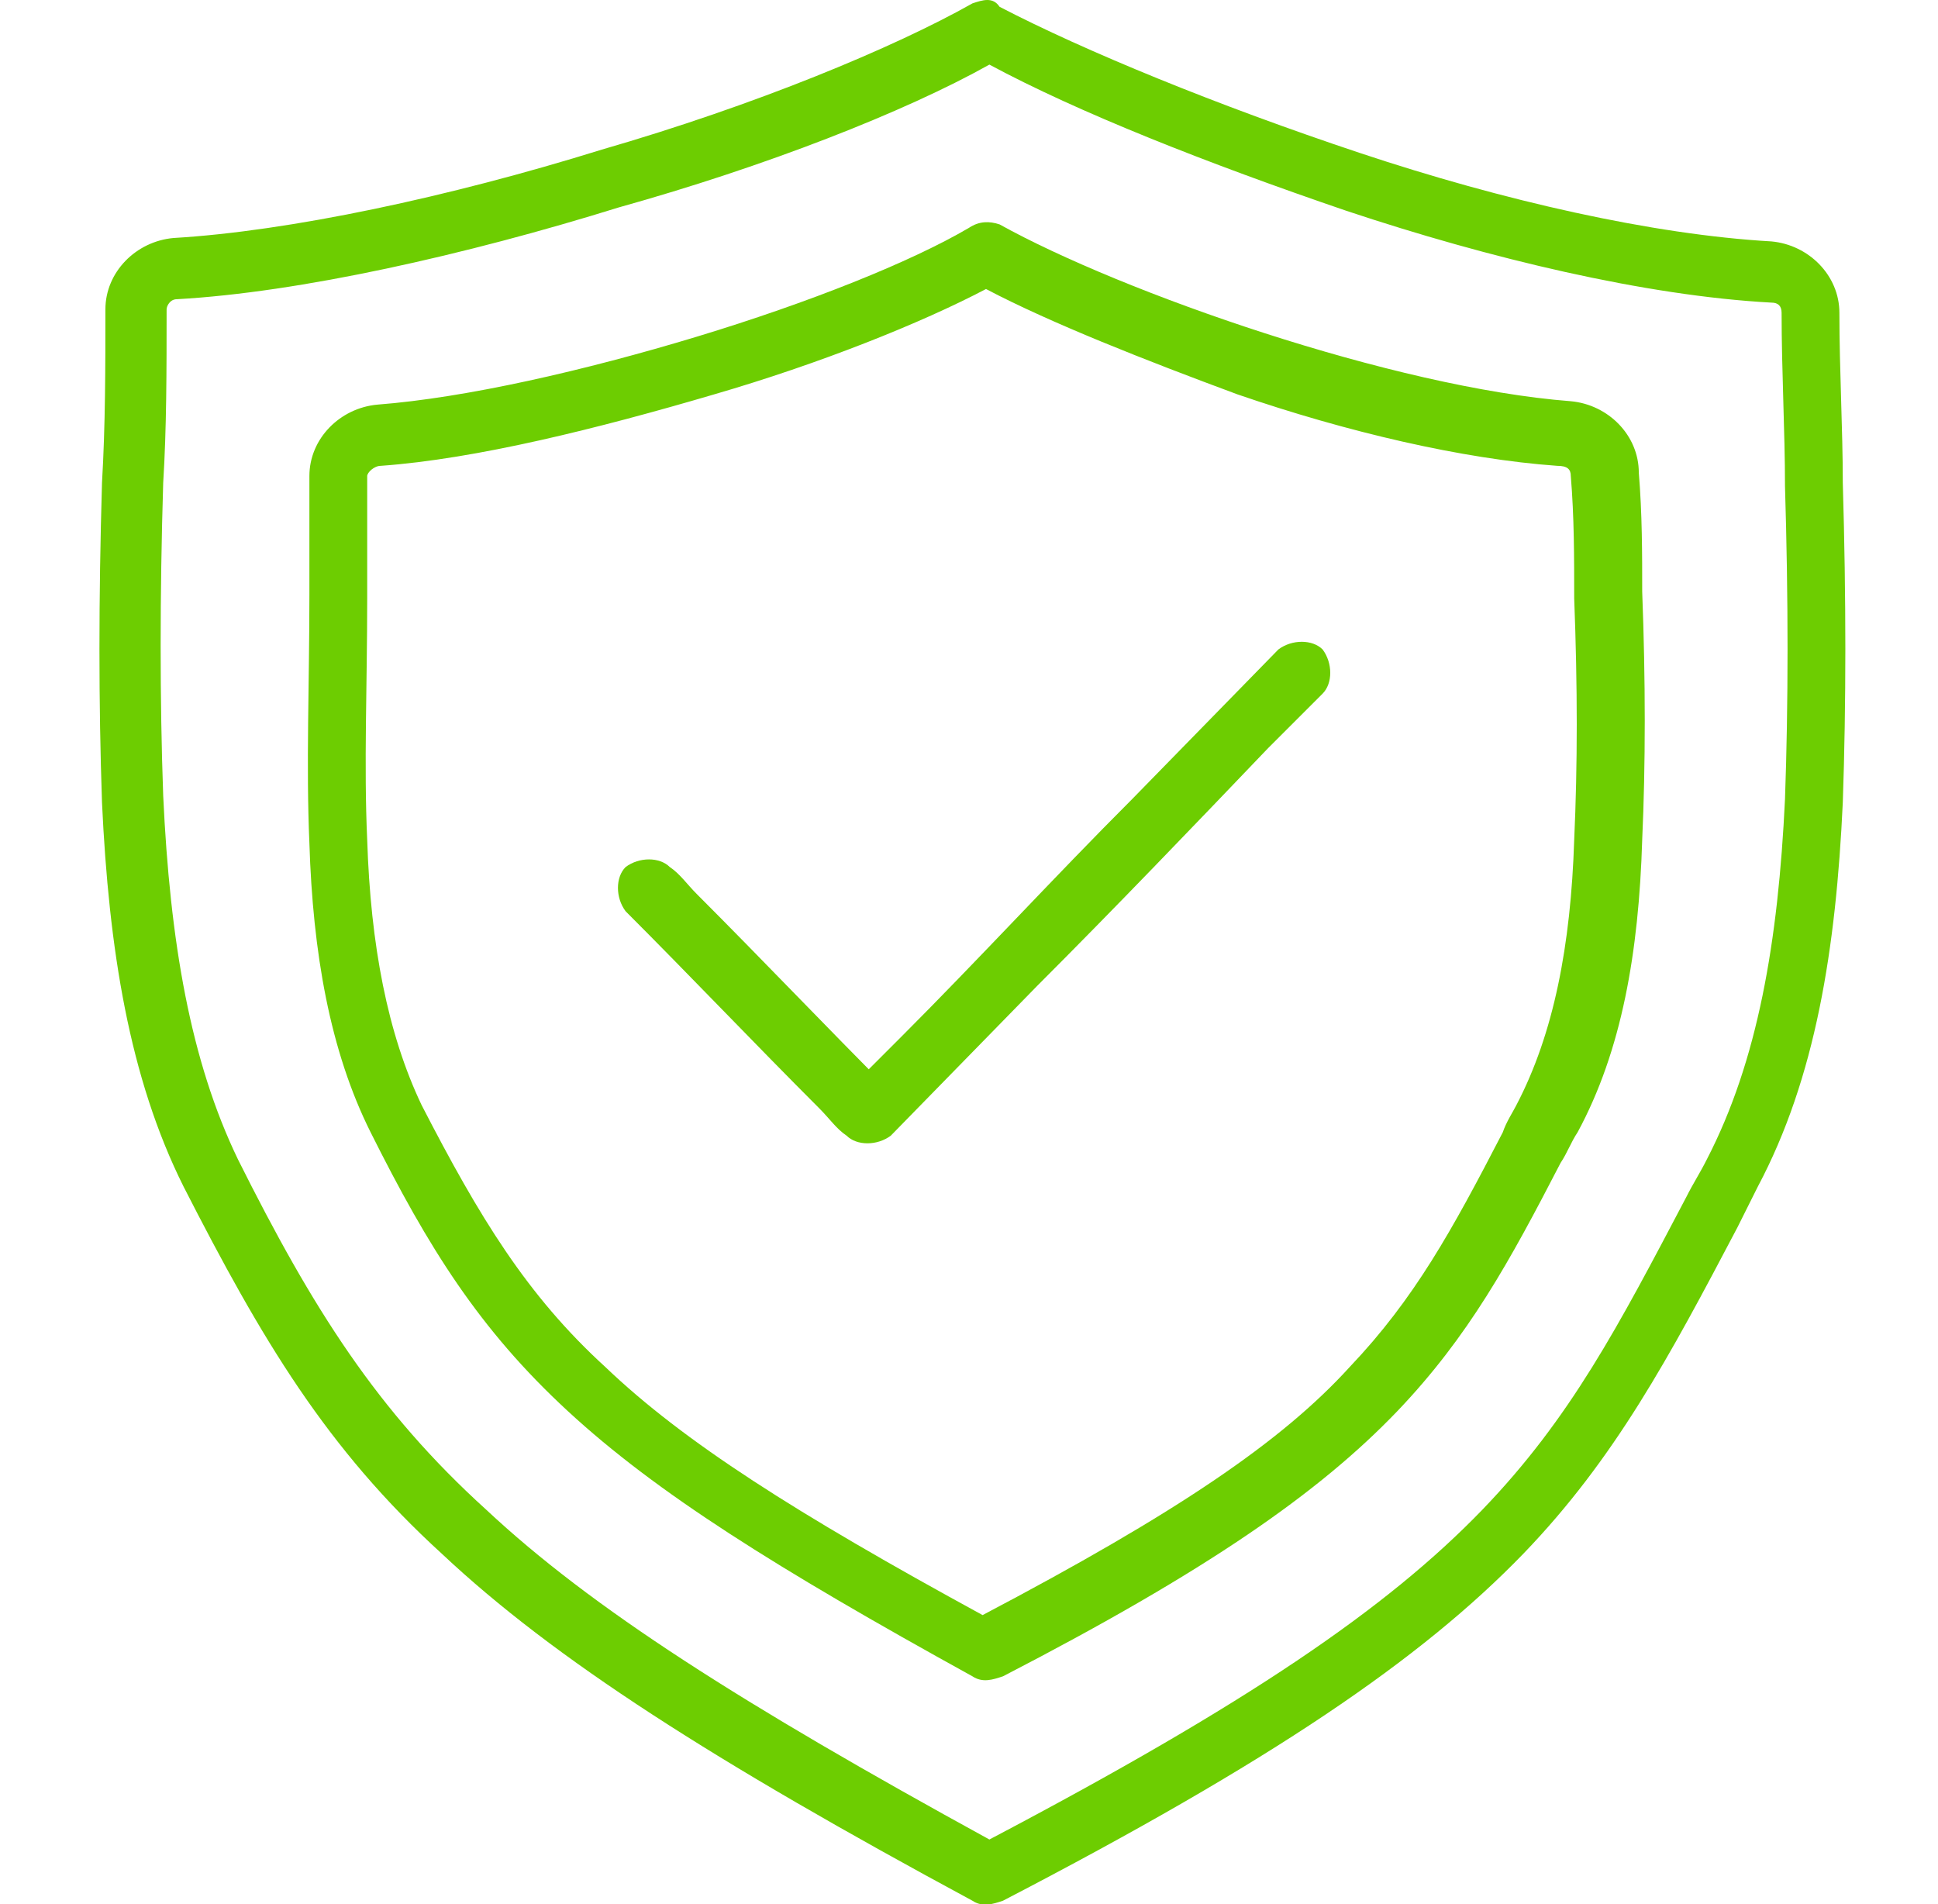 <?xml version="1.0" encoding="utf-8"?>
<!-- Generator: Adobe Illustrator 27.8.1, SVG Export Plug-In . SVG Version: 6.00 Build 0)  -->
<svg version="1.1" id="Layer_1" xmlns="http://www.w3.org/2000/svg" xmlns:xlink="http://www.w3.org/1999/xlink" x="0px" y="0px"
	 viewBox="0 0 57 56" style="enable-background:new 0 0 57 56;" xml:space="preserve">
<style type="text/css">
	.st0{fill-rule:evenodd;clip-rule:evenodd;fill:#6DCD01;}
	.st1{fill:#6DCD01;}
</style>
<path class="st0" d="M28.6,0.1c-2.3,1.3-6.4,3-10.9,4.3C13.2,5.8,8.5,6.8,5.1,7C4,7.1,3.1,8,3.1,9.1c0,1.7,0,3.4-0.1,5.1l0,0
	c-0.1,3.4-0.1,6.5,0,9.4c0.2,4.3,0.8,8.1,2.4,11.3c2.3,4.5,4.2,7.7,7.6,10.8c3.3,3.1,8,6.1,15.6,10.2c0.3,0.2,0.6,0.1,0.9,0
	c7.9-4.1,12.3-7.1,15.3-10.2c2.7-2.8,4.3-5.8,6.3-9.6l0,0c0.2-0.4,0.4-0.8,0.6-1.2c1.7-3.2,2.3-7,2.5-11.3c0.1-2.9,0.1-6,0-9.4v0
	c0-1.6-0.1-3.3-0.1-5c0-1.1-0.9-2-2-2.1c-3.5-0.2-7.9-1.2-12.1-2.6c-4.2-1.4-8.1-3-10.6-4.3C29.2-0.1,28.9,0,28.6,0.1z M29.1,1.9
	c-2.5,1.4-6.6,3-10.9,4.2c-4.5,1.4-9.4,2.5-13,2.7C5,8.8,4.9,9,4.9,9.1c0,1.8,0,3.5-0.1,5.1l0,0c-0.1,3.3-0.1,6.4,0,9.2
	C5,27.7,5.6,31.2,7,34.1c2.2,4.4,4.1,7.4,7.3,10.3c3.1,2.9,7.5,5.7,14.8,9.7c7.6-4,11.7-6.8,14.5-9.7c2.6-2.7,4-5.4,6-9.2l0,0
	c0.2-0.4,0.4-0.7,0.6-1.1c1.5-2.9,2.1-6.4,2.3-10.6c0.1-2.8,0.1-5.9,0-9.2l0,0v0c0-1.6-0.1-3.4-0.1-5.1c0-0.2-0.1-0.3-0.3-0.3
	c-3.7-0.2-8.3-1.3-12.5-2.7C35.5,4.8,31.7,3.3,29.1,1.9z"/>
<path class="st0" d="M28.5,6.7c-1.7,1-4.7,2.2-8,3.2c-3.3,1-6.8,1.8-9.4,2c-1.1,0.1-2,1-2,2.1c0,1.2,0,2.4,0,3.5l0,0
	c0,2.6-0.1,5,0,7.3c0.1,3.2,0.6,6.1,1.8,8.5c1.7,3.4,3.2,5.8,5.8,8.2c2.6,2.4,6.1,4.6,11.9,7.8c0.3,0.2,0.6,0.1,0.9,0
	c6-3.1,9.3-5.4,11.6-7.8c2.1-2.2,3.3-4.4,4.8-7.3c0.2-0.3,0.3-0.6,0.5-0.9c1.3-2.4,1.8-5.3,1.9-8.6c0.1-2.2,0.1-4.7,0-7.3
	c0-1.1,0-2.3-0.1-3.5c0-1.1-0.9-2-2-2.1c-2.6-0.2-5.9-1-9-2c-3.1-1-6-2.2-7.8-3.2C29.1,6.5,28.8,6.5,28.5,6.7z M29,8.5
	c-1.9,1-4.9,2.2-8,3.1c-3.4,1-7,1.9-9.8,2.1c-0.2,0-0.4,0.2-0.4,0.3c0,1.3,0,2.5,0,3.6c0,2.6-0.1,4.9,0,7.1c0.1,3.1,0.6,5.7,1.6,7.8
	c1.7,3.3,3.1,5.6,5.4,7.7c2.3,2.2,5.6,4.3,11.1,7.3c5.7-3,8.8-5.1,10.8-7.3c1.9-2,3-4,4.5-6.9l0,0c0.1-0.3,0.3-0.6,0.4-0.8
	c1.1-2.1,1.6-4.7,1.7-7.8c0.1-2.2,0.1-4.5,0-7.1v0c0-1.2,0-2.4-0.1-3.6c0-0.2-0.1-0.3-0.4-0.3c-2.8-0.2-6.2-1-9.4-2.1
	C33.7,10.6,30.9,9.5,29,8.5z"/>
<path class="st1" d="M18.4,26.8c1.9,1.9,3.8,3.9,5.7,5.8c0.3,0.3,0.5,0.6,0.8,0.8c0.3,0.3,0.9,0.3,1.3,0l4.3-4.4
	c2.3-2.3,4.6-4.7,6.8-7l1.6-1.6c0.3-0.3,0.3-0.9,0-1.3c-0.3-0.3-0.9-0.3-1.3,0l-4.3,4.4c-2.3,2.3-4.5,4.7-6.8,7l-1.6,1.6h1.3
	c-1.9-1.9-3.8-3.9-5.7-5.8c-0.3-0.3-0.5-0.6-0.8-0.8c-0.3-0.3-0.9-0.3-1.3,0C18.1,25.8,18.1,26.4,18.4,26.8L18.4,26.8z"/>
</svg>
